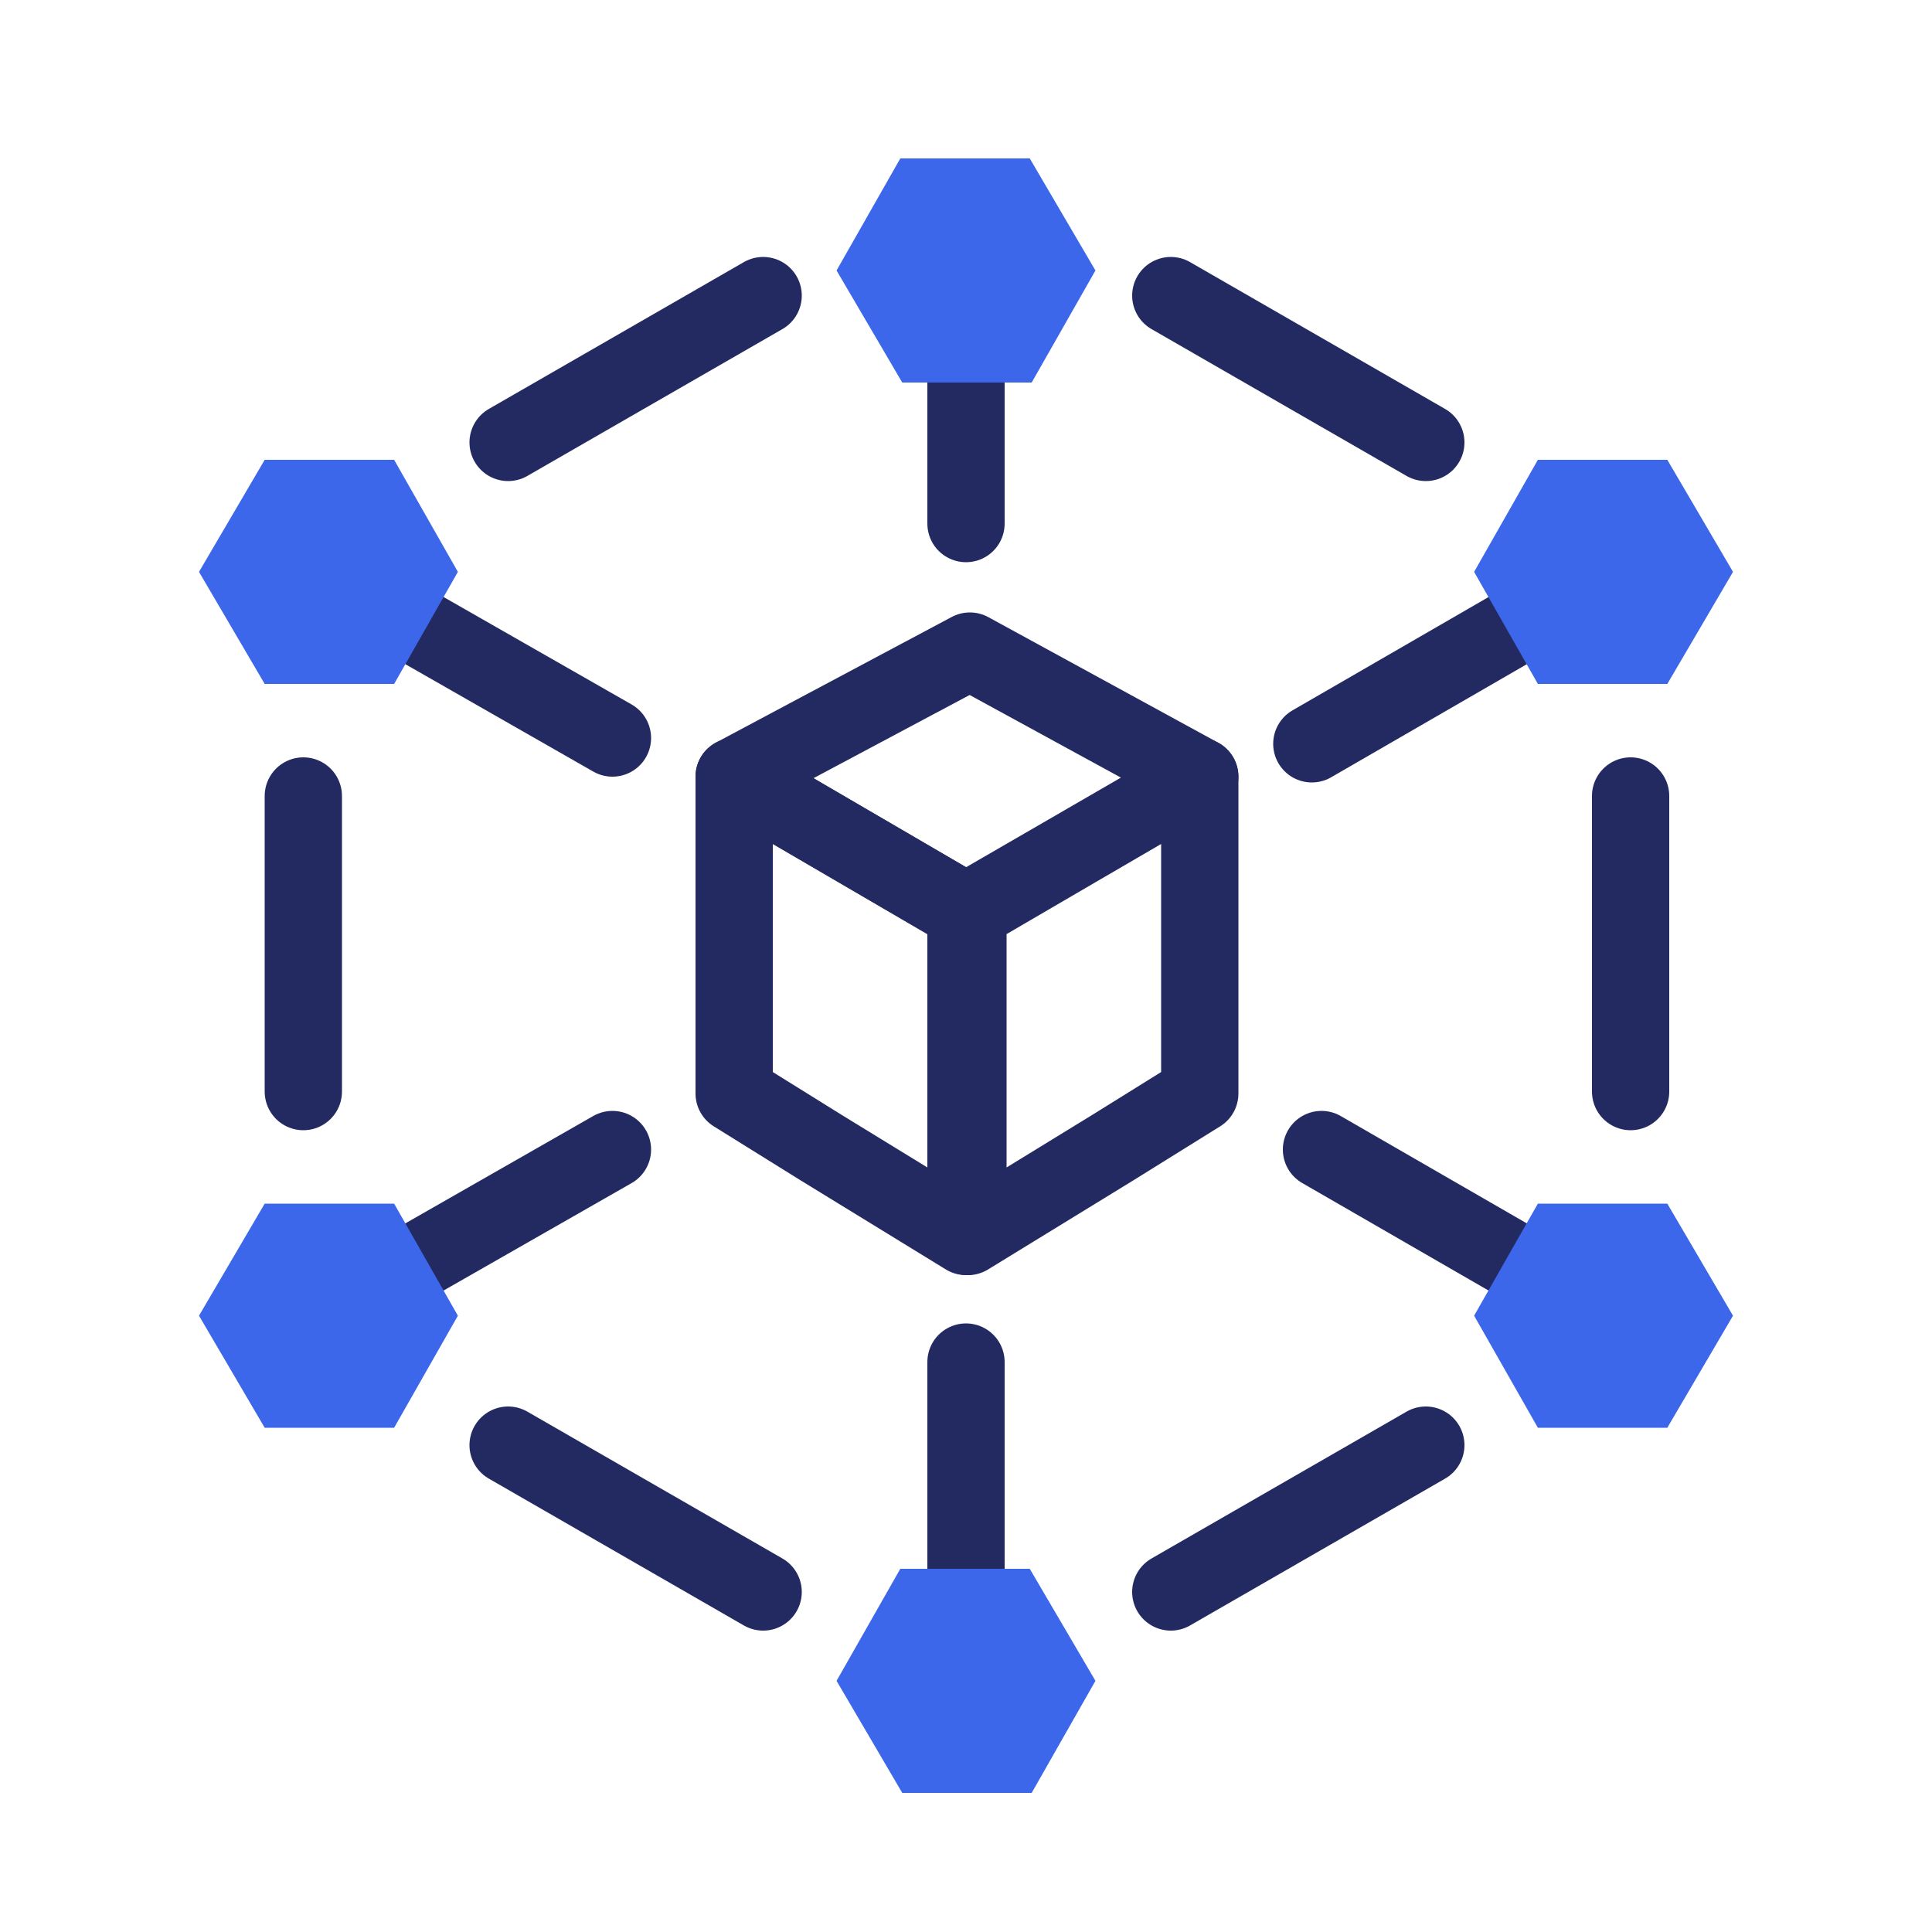 <?xml version="1.0" encoding="UTF-8"?> <!-- Generator: Adobe Illustrator 24.1.2, SVG Export Plug-In . SVG Version: 6.00 Build 0) --> <svg xmlns="http://www.w3.org/2000/svg" xmlns:xlink="http://www.w3.org/1999/xlink" version="1.1" id="Layer_1" x="0px" y="0px" viewBox="0 0 100 100" style="enable-background:new 0 0 100 100;" xml:space="preserve"> <style type="text/css"> .st0{fill:none;stroke:#232A61;stroke-width:4;stroke-linecap:round;stroke-linejoin:round;stroke-miterlimit:10;} .st1{fill:#12A384;} .st2{fill:#3C67EA;} </style> <g> <g> <g> <g> <line class="st0" x1="60.6" y1="15.3" x2="73.8" y2="22.9"></line> <line class="st0" x1="39.5" y1="15.3" x2="26.3" y2="22.9"></line> </g> <g> <line class="st0" x1="60.6" y1="82.4" x2="73.8" y2="74.8"></line> <line class="st0" x1="39.5" y1="82.4" x2="26.3" y2="74.8"></line> </g> </g> <g> <g> <line class="st0" x1="50" y1="15.6" x2="50" y2="27.1"></line> </g> <g> <line class="st0" x1="50" y1="82.1" x2="50" y2="70.5"></line> </g> </g> <g> <g> <g> <line class="st0" x1="78.8" y1="32.2" x2="67.9" y2="38.5"></line> </g> <g> <line class="st0" x1="21.2" y1="32.2" x2="31.7" y2="38.2"></line> </g> </g> <g> <g> <line class="st0" x1="21.2" y1="65.5" x2="31.7" y2="59.5"></line> </g> <g> <line class="st0" x1="78.8" y1="65.5" x2="68.4" y2="59.5"></line> </g> </g> </g> <g> <line class="st0" x1="15.7" y1="41.2" x2="15.7" y2="56.5"></line> <line class="st0" x1="84.4" y1="41.2" x2="84.4" y2="56.5"></line> </g> </g> <g> <polygon class="st0" points="62.1,40.2 62.1,56.6 57.6,59.4 50.1,64 50.1,47.2 "></polygon> <polygon class="st0" points="62.1,40.2 50,47.2 38,40.2 50.2,33.7 "></polygon> <polygon class="st0" points="38,40.2 38,56.6 42.5,59.4 50,64 50,47.2 "></polygon> </g> </g> <g> <polygon class="st2" points="53.3,8.2 46.6,8.2 43.3,14 46.7,19.8 53.4,19.8 56.7,14 "></polygon> </g> <g> <polygon class="st2" points="53.3,81.2 46.6,81.2 43.3,87 46.7,92.8 53.4,92.8 56.7,87 "></polygon> </g> <g> <polygon class="st2" points="86.3,23.8 79.6,23.8 76.3,29.6 79.6,35.4 86.3,35.4 89.7,29.6 "></polygon> </g> <g> <polygon class="st2" points="20.4,23.8 13.7,23.8 10.3,29.6 13.7,35.4 20.4,35.4 23.7,29.6 "></polygon> </g> <g> <polygon class="st2" points="86.3,62.3 79.6,62.3 76.3,68.1 79.6,73.9 86.3,73.9 89.7,68.1 "></polygon> </g> <g> <polygon class="st2" points="20.4,62.3 13.7,62.3 10.3,68.1 13.7,73.9 20.4,73.9 23.7,68.1 "></polygon> </g> </svg> 